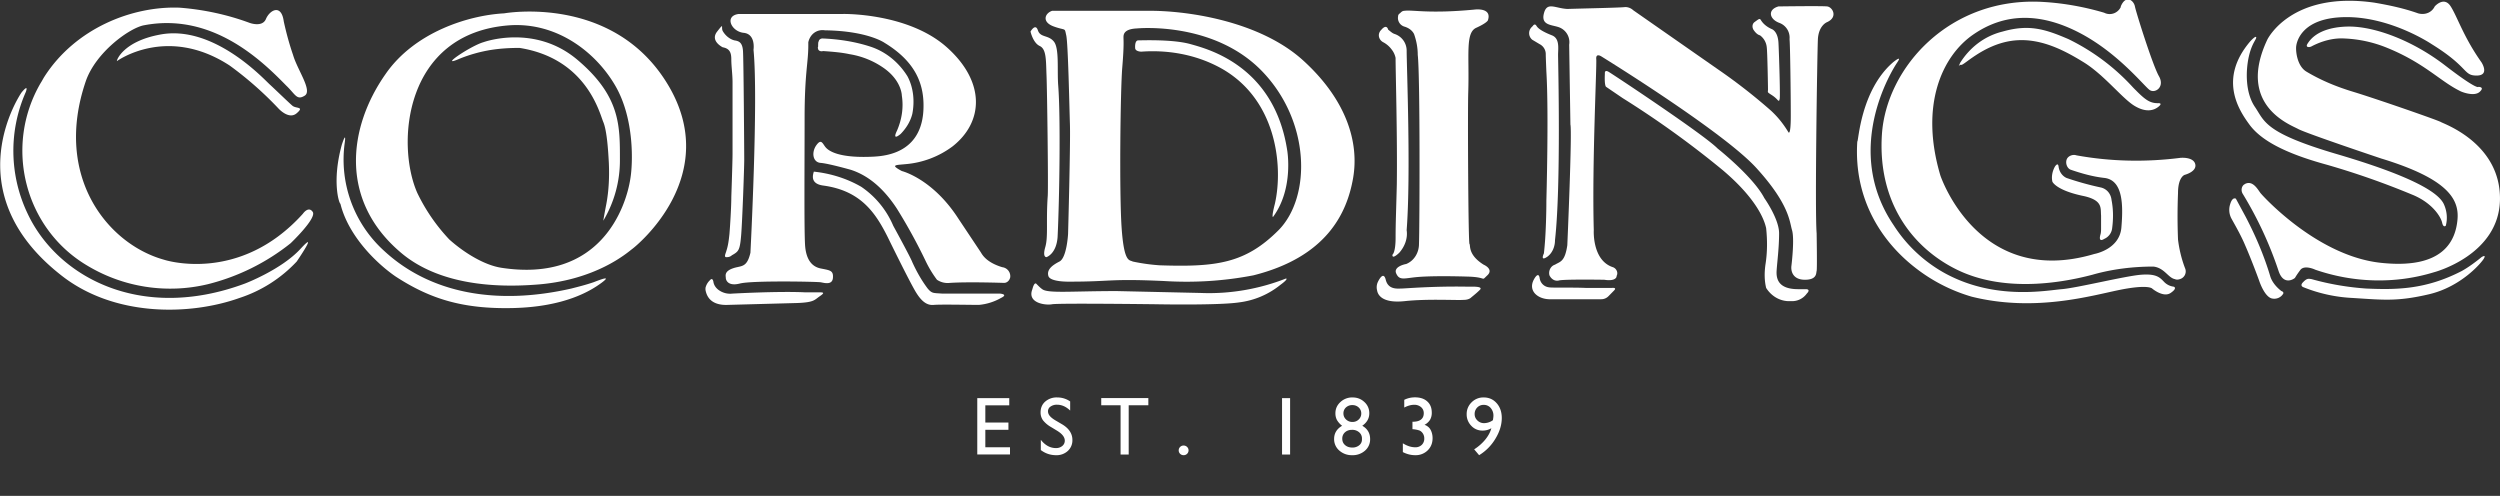 <svg width="121" height="24" fill="none" xmlns="http://www.w3.org/2000/svg" class="svg-icon svg-icon__cordingslogo_mobile_white"><rect width="100%" height="100%" fill="#333333" stroke="none"/><g clip-path="url(#clip0_349_7242)" fill="#fff"><path d="M12.067 1.102s.625.243.804-.182c.179-.426.745-.76.864.121.12.548.268 1.095.447 1.612.209.73.954 1.734.566 1.977-.387.243-.447-.061-.894-.487-1.132-1.155-3.545-3.558-6.882-2.92-.686.122-2.354 1.308-2.83 2.738-1.55 4.592 1.072 7.846 3.783 8.606 0 0 3.635 1.217 6.734-2.22 0 0 .268-.395.477-.091.208.304-1.073 1.52-1.073 1.52a10.509 10.509 0 0 1-3.993 1.977 7.79 7.79 0 0 1-5.87-.912C1.192 11.047.179 7.093 1.967 4.02c.06-.09.12-.212.179-.304C3.665 1.345 6.435.281 8.7.372c1.162.091 2.294.335 3.367.73z"/><path d="M5.66 2.957s2.413-1.764 5.453.213a16.992 16.992 0 0 1 2.353 2.068s.507.578.894.243c.388-.334-.03-.213-.208-.365-.179-.152-.805-.76-1.103-1.034-.298-.273-2.74-2.92-5.333-2.402-1.758.334-2.086 1.247-2.056 1.277zM1.042 4.478s.358-.456.209-.03a7.039 7.039 0 0 0 .09 5.9c1.43 3.04 5.452 5.26 10.517 3.375 0 0 1.758-.67 2.681-1.673.924-1.004-.178.608-.178.608a6.589 6.589 0 0 1-2.771 1.764c-2.384.852-6.108.943-8.7-1.155-5.125-4.076-1.848-8.79-1.848-8.79zM32.299 4.052C29.647-.297 24.403.646 24.403.646c-1.728.091-4.35.912-5.75 2.95-1.788 2.554-2.235 6.052.685 8.576 1.907 1.672 4.767 1.733 6.495 1.612 3.01-.183 4.559-1.582 4.767-1.734.209-.152 4.41-3.558 1.699-7.998zM30.51 8.644c-.209 1.369-1.43 5.048-6.227 4.319-.834-.122-1.818-.73-2.533-1.369a8.857 8.857 0 0 1-1.55-2.25c-1.042-2.342-.655-7.755 4.47-8.12 2.324-.152 4.201 1.338 5.125 2.95.924 1.611.834 3.77.715 4.47z"/><path d="M23.39 2.045s2.473-.912 4.558.851c2.086 1.764 2.056 3.194 2.056 4.836a5.696 5.696 0 0 1-.804 2.95s.03-.213.149-.821c.119-.64.149-1.308.119-1.977-.03-.578-.09-1.551-.268-1.977-.18-.426-.805-3.071-4.053-3.588-.506 0-1.013.03-1.52.121a7.092 7.092 0 0 0-1.37.396c-1.102.486.507-.609 1.133-.791zM16.535 7.032s.239-.76.15-.121a5.953 5.953 0 0 0 1.906 5.23c2.235 2.068 5.453 2.646 9.058 1.825.358-.091.715-.182 1.073-.304.327-.122.923-.365.387.03-.536.396-1.788 1.156-4.26 1.217-2.474.06-4.053-.456-5.692-1.52-.894-.609-2.294-1.947-2.681-3.528-.06 0-.418-1.065.06-2.829zM35.755.676h5.065s3.129-.06 5.006 1.612c1.877 1.673 1.788 3.619.268 4.805a4.41 4.41 0 0 1-2.264.852c-.298.03-.477.03-.507.09-.03.062.328.244.328.244s1.49.365 2.74 2.311l1.074 1.612c.06.091.238.487 1.042.73a.44.44 0 0 1 .388.487c-.03.152-.15.273-.298.273 0 0-1.728-.06-2.622 0a.922.922 0 0 1-.626-.152 5.342 5.342 0 0 1-.536-.882 26.295 26.295 0 0 0-1.4-2.554c-.477-.73-1.192-1.551-2.235-1.886 0 0-1.073-.304-1.46-.334-.388-.03-.447-.517-.209-.852.239-.334.298-.091.447.092.149.182.655.547 2.354.456 1.698-.092 2.324-1.065 2.383-2.25.06-1.187-.327-2.312-1.877-3.255 0 0-.804-.578-2.89-.608-.387-.06-.715.182-.804.578v.152c0 .851-.179 1.338-.179 3.528s-.03 5.656.03 6.234c.06.578.298.943.745 1.034.447.091.625.091.596.456-.03.365-.418.243-.596.213-.18-.03-3.308-.091-3.904.06-.596.153-.685-.182-.685-.273 0-.091-.09-.304.328-.456.417-.152.685 0 .864-.76 0 0 .387-7.42.149-9.823 0 0 .12-.76-.477-.821-.596-.061-.953-.821-.238-.913z"/><path d="M39.627 2.014c0-.09.09-.152.179-.152.775.03 1.579.152 2.324.396.745.243 1.37.76 1.788 1.429.297.547.357 1.216.238 1.825-.09.365-.298.7-.566.973-.447.365-.179-.152-.179-.152.238-.548.328-1.125.238-1.703 0 0 0-.7-.834-1.308a3.97 3.97 0 0 0-1.698-.7c-.417-.09-.864-.121-1.281-.151-.09.03-.209 0-.239-.092 0-.03-.03-.06 0-.121 0-.304.03-.244.03-.244zM34.978 2.288s-.626-.304-.268-.76.179-.213.268-.03c.12.212.328.395.566.456.179.03.388.06.417.517.03.456.06 4.896.06 5.26 0 .366-.09 2.92-.149 3.65-.06.73-.12.79-.447.973a.334.334 0 0 1-.238.091c-.18.03-.06-.182-.03-.304.09-.273.12-.547.149-.82.03-.366.09-1.308.09-1.795 0 0 .059-1.703.059-2.068V3.991c0-.395-.06-.79-.06-1.125 0-.335-.09-.517-.417-.578zM35.456 14.21s2.204-.122 3.486-.062h.655c.239 0 .358 0 .09.183-.269.182-.269.304-1.103.335l-3.337.09c-.626.031-1.013-.212-1.102-.73v-.09a.733.733 0 0 1 .208-.365c.15-.183.179.09.179.09.03.153.12.275.238.366a.945.945 0 0 0 .685.182zM39.388 8.31h.03c.805.09 1.58.334 2.265.73a4.318 4.318 0 0 1 1.549 1.885s.834 1.52.924 1.764c.208.456.447.882.745 1.277.208.243.268.213.685.243h2.8s.447.03.06.213a2.613 2.613 0 0 1-1.072.335c-.388 0-1.878-.03-2.176 0-.297.03-.566-.122-.864-.608-.298-.487-1.221-2.372-1.37-2.677-.596-1.186-1.311-2.25-3.129-2.493-.655-.092-.477-.548-.447-.67zM63.107 2.957C60.962.98 57.327.494 55.509.524h-4.588c-.358.122-.507.548.089.76.596.213.507.031.596.426.09.396.149 3.376.179 4.319.03.942-.09 5.291-.09 5.291s-.06 1.156-.417 1.338c-.357.183-.625.396-.536.7.09.304 1.043.274 1.043.274 2.056 0 1.877-.152 4.558-.03 1.46.09 2.89 0 4.32-.275 3.517-.882 4.53-2.98 4.828-4.713.298-1.734-.328-3.771-2.384-5.657zm-1.222 8.18c-1.608 1.613-3.009 1.795-5.75 1.704a9.101 9.101 0 0 1-1.311-.183c-.15-.09-.417.092-.536-1.611-.12-1.703-.06-6.721.03-7.786.089-1.064.059-1.307.059-1.43 0-.12-.03-.425.655-.455 0 0 3.695-.365 6.049 2.068 2.354 2.433 2.384 6.082.804 7.694z"/><path d="M49.877 1.528s.238-.426.357-.061c.12.365.507.213.775.547.268.335.15 1.369.209 2.13.119 1.52.06 5.473-.03 7.328-.06.822-.536.973-.536.973s-.209.03-.06-.486c.149-.517.03-1.247.12-2.494.029-.517-.03-5.079-.06-5.808-.03-.73 0-1.278-.328-1.43-.328-.152-.447-.7-.447-.7zM58.102 14.179c1.4.06 2.83-.183 4.141-.7 0 0 .15 0-.268.305a3.944 3.944 0 0 1-1.996.851c-1.013.152-4.023.091-4.023.091s-4.707-.06-5.035 0c-.328.061-1.222-.06-.953-.73 0 0 .089-.395.208-.243.09.091.179.183.268.243.268.213 1.43.092 3.605.092l4.053.091zM54.941 2.318s-.03-.364.15-.364c.178 0 1.668-.061 2.532.182.864.243 4.052 1.064 4.678 5.14 0 0 .328 1.855-.686 3.223 0 0-.089.06.09-.639.417-1.824.09-5.2-2.8-6.66-1.133-.577-2.414-.79-3.666-.7 0 0-.298 0-.298-.182zM67.964 1.285a.437.437 0 0 1-.298-.487c0-.06.03-.122.09-.152.059-.06.119-.122.208-.122.417-.06 1.162.152 3.397-.06 0 0 .864-.122.655.516 0 0-.03.122-.566.365-.536.244-.328 1.308-.387 3.133-.03.79 0 7.268.06 7.329.059.06-.09.517.685 1.003 0 0 .506.213.178.518-.327.304.03.09-.923.06-.954-.03-1.997-.03-2.563.03-.566.062-.774.153-.923-.182-.15-.334.447-.456.476-.456.388-.152.626-.547.626-.973.03-.76.06-8.12-.06-9.154 0-.334-.06-.669-.178-1.003-.09-.183-.269-.305-.477-.365z"/><path d="M67.516 1.65a.849.849 0 0 1 .566.79c0 .76.209 5.991 0 8.698.06.395-.089.79-.357 1.095-.387.364-.328.09-.328.09s.15-.09.15-.82.029-1.338.059-2.585c.03-2.281-.06-5.444-.06-6.113a.952.952 0 0 0-.179-.395 1.221 1.221 0 0 0-.417-.365c-.179-.091-.268-.304-.179-.487.03-.06.06-.091.09-.121 0 0 .238-.305.328 0 .119.09.208.182.327.212zM66.682 13.662s.268-.608.388-.122c.119.487.566.426.744.426.18 0 1.52-.122 3.218-.091.209 0 .775-.03.596.152-.119.122-.268.243-.417.365-.09.091-.238.121-.357.121-.328.03-1.729-.06-2.86.061-1.133.122-1.312-.334-1.342-.517a.604.604 0 0 1 .03-.395zM78.659.342a.56.56 0 0 1 .387.152l4.142 2.889A27.13 27.13 0 0 1 85.72 5.36c.328.304.596.638.835 1.034 0 0 .119.243.119-.791s-.03-3.437-.06-3.71a.76.76 0 0 0-.506-.79c-.477-.183-.566-.64-.03-.792 0 0 2.086-.03 2.354 0 .268.03.536.517 0 .76 0 0-.417.153-.447.852-.03.7-.149 8.272-.06 9.367 0 0 .03 1.733 0 1.825-.03.09.03.425-.566.425s-.685-.425-.655-.669c.03-.243.149-1.338.03-1.733-.12-.396-.12-1.247-1.729-3.01-1.608-1.765-7.478-5.384-7.478-5.384s-.298-.213-.268.122c.03.334-.209 5.079-.12 8.272 0 0-.089 1.46.924 1.794.179.06.268.274.179.426v.03s-.03.244-.596.152c0 0-1.847-.03-2.175.03-.209.062-.388-.06-.477-.243-.06-.213.06-.456.268-.517.239-.152.477-.121.596-.942 0 0 .239-5.474.15-5.84l-.06-3.862a.768.768 0 0 0-.507-.851c-.358-.122-.864-.091-.715-.67.149-.577.536-.242 1.132-.212 1.013-.03 2.563-.06 2.801-.091z"/><path d="M74.16 1.923a.412.412 0 0 1-.03-.608l.06-.06s.089-.153.178 0c.09.151.358.303.745.455.388.152.298.639.298.943 0 .304.15 6.356-.149 8.971 0 .304-.12.609-.357.791-.388.274-.18-.152-.18-.152s.03-.243.06-.669c.03-.426.06-1.216.06-1.886 0 0 .12-4.288 0-6.234 0 0-.03-.7-.03-.851a.543.543 0 0 0-.298-.487l-.357-.213zM84.886 1.467c-.09-.122-.09-.304.03-.395.208-.152.238-.183.298-.122.119.213.328.365.536.456 0 0 .298.091.328.67.03.577.09 2.584.06 2.706-.03.121-.03.091-.06.091s-.09-.122-.328-.274c-.238-.152-.179-.121-.179-.273 0-.152-.03-1.855-.06-2.038a.81.81 0 0 0-.327-.578c-.12-.03-.209-.121-.298-.243zM77.676 3.565s-.03-.212.179-.09c.208.12 4.618 3.04 5.274 3.71 0 0 1.728 1.368 2.264 2.402 0 0 .715 1.003.715 1.703 0 .7-.09 1.368-.119 1.794-.03.426.09.912 1.043.912h.387s.239 0 .03.213a.875.875 0 0 1-.775.365c-.477.03-.923-.213-1.192-.638-.089-.365-.089-.76-.03-1.156.09-.578.09-1.156.03-1.733-.089-.426-.476-1.43-2.085-2.798A46.01 46.01 0 0 0 78.54 4.75l-.804-.547s-.09-.03-.06-.639zM74.25 13.51s.208-.395.268-.06c.03.242.209.425.447.455.09.03 1.102 0 1.788.03h1.251c.03 0 .268-.03.12.122l-.269.274a.488.488 0 0 1-.358.152h-2.413c-.626.03-1.162-.395-.834-.973zM101.84.615c.298.153.656.03.805-.273v-.03c.238-.578.625-.305.685 0 .06.303.864 2.858 1.162 3.375.298.517-.179.852-.447.67-.268-.183-1.549-1.826-3.456-2.799-1.907-.973-3.605-.912-5.095.122-1.49 1.034-2.592 3.406-1.58 6.812 0 0 1.818 5.474 7.45 3.801 0 0 1.221-.212 1.311-1.277.089-1.064.089-2.28-.805-2.402-.566-.061-1.102-.213-1.639-.396-.178-.06-.268-.304-.208-.486.059-.183.298-.274.476-.213 1.669.304 3.367.334 5.036.121 0 0 .626-.06.715.305.089.365-.507.517-.507.517s-.327.09-.327.882c-.03.76-.03 1.49 0 2.25.059.487.178.973.357 1.43a.39.39 0 0 1-.268.486c-.089.03-.179.03-.238 0-.328-.06-.507-.547-1.043-.608-.983 0-1.996.121-2.95.395-1.728.456-4.38.821-6.555-.243-2.175-1.065-3.843-3.285-3.635-6.539.209-3.254 3.307-6.72 7.866-6.417.983.061 1.967.244 2.89.517z"/><path d="M104.432 4.995s.268-.03.06.152c-.209.182-.596.334-1.192-.03-.596-.366-1.46-1.49-2.443-2.099-.984-.608-2.205-1.247-3.546-1.034-1.34.213-2.265 1.186-2.384 1.156-.119-.03-.178.213-.06-.092.477-.76 1.192-1.307 2.057-1.52 1.28-.365 2.055-.122 3.188.365a10.373 10.373 0 0 1 3.128 2.341c.537.548.775.76 1.192.76zM99.457 8.066s.149-.243.179 0c.03.244.179.456.387.548a14.49 14.49 0 0 0 1.639.456c.298.06.506.304.536.608.09.456.09.912.03 1.369a.639.639 0 0 1-.387.517s-.298.212-.179-.213c.03-.092.03-.213.03-.304v-.609c-.03-.365.089-.73-.805-.942-1.37-.274-1.55-.7-1.55-.7-.059-.243 0-.517.12-.73z"/><path d="M91.621 3.018s.477-.395.209 0c-.269.395-2.652 4.227-.18 7.877a6.912 6.912 0 0 0 2.504 2.341c2.413 1.308 4.886.821 5.631.76.745-.06 3.069-.638 3.844-.699.774-.06.923.152 1.132.365a.775.775 0 0 0 .447.213s.208.06-.149.304c-.358.243-.894-.213-.894-.213s-.179-.213-1.549.06c-1.371.275-4.112 1.096-7.181.335a8.11 8.11 0 0 1-2.652-1.338c-1.728-1.307-3.069-3.406-2.89-6.173.06.03.149-2.463 1.728-3.832zM117.841.311s.447-.517.774 0c.328.517.626 1.49 1.49 2.707 0 0 .417.639-.238.639-.656 0-.358-.396-2.175-1.521 0 0-1.937-1.308-4.112-1.308s-2.414 1.186-2.443 1.4c-.03.212.029.972.506 1.246.715.426 1.46.73 2.265.973 1.102.335 4.082 1.369 4.231 1.46.149.091 2.89 1.034 2.86 3.74-.03 2.707-3.188 3.528-3.188 3.528-1.877.578-3.903.517-5.751-.121 0 0-.506-.244-.715 0-.089.121-.179.243-.268.395-.06.06-.566.395-.804-.365a18.187 18.187 0 0 0-1.729-3.71c-.089-.152-.059-.365.09-.456.03 0 .03-.03.059-.03.358-.153.596.303.715.456.12.152 2.742 3.04 5.811 3.375 3.069.335 3.635-1.095 3.724-2.098.089-1.004-.506-1.977-3.695-2.95 0 0-3.635-1.217-4.022-1.43-.387-.212-2.98-1.155-1.49-4.318 0 0 1.132-2.372 5.185-1.794.715.122 1.43.274 2.115.517.328.091.656-.03.805-.335z"/><path d="M119.956 4.204s.327 0 .059.243c-.268.244-.894 0-.983-.06-.924-.457-1.698-1.339-3.486-2.068a6.12 6.12 0 0 0-2.086-.457c-.536-.03-1.073.122-1.549.365-.149.092-.328.061-.239-.09.447-.761 1.52-.852 2.027-.852 1.251 0 3.068.669 4.648 1.885 1.579 1.216 1.609 1.034 1.609 1.034zM108.901 2.014s.269-.304.298-.212c.03.09-.208.273-.357.942-.149.67-.179 1.734.298 2.433.477.7.447 1.247 3.963 2.281s4.916 1.825 5.184 2.433c.149.334.179.7.089 1.034 0 0-.119.121-.178-.152-.06-.274-.477-.973-1.49-1.369a38.282 38.282 0 0 0-4.082-1.429c-2.116-.578-3.218-1.216-3.754-1.946-.537-.73-1.49-2.22.029-4.015zM120.106 12.445s.238-.152.119.061-1.103 1.369-2.652 1.734c-1.549.365-2.235.273-3.695.182a7.289 7.289 0 0 1-2.383-.517s-.209-.06-.03-.243.238-.183.417-.152c.864.243 1.758.395 2.652.456 1.43.06 2.86.06 4.618-.851.328-.183.656-.426.954-.67zM107.948 9.86s.09-.334.269-.243l.476.882c.477.912.894 1.886 1.192 2.89.09.273.298.516.536.699 0 0 .12.03.09.121a.5.5 0 0 1-.507.244c-.387-.03-.655-.852-.655-.852s-.328-.912-.685-1.733c-.179-.426-.418-.852-.656-1.278a.891.891 0 0 1-.06-.73zM47.3 19.271h1.548v.348H47.69v.832h1.118v.35H47.69v.847h1.194v.348H47.3v-2.724zm3.877 1.584l-.297-.18a1.365 1.365 0 0 1-.399-.333.643.643 0 0 1-.117-.381c0-.215.074-.39.223-.523a.84.84 0 0 1 .582-.202c.228 0 .437.064.627.192v.443c-.197-.189-.408-.283-.635-.283a.52.52 0 0 0-.315.09.268.268 0 0 0-.123.226c0 .082.03.16.09.23.06.072.157.147.291.225l.3.176c.332.198.5.45.5.758a.694.694 0 0 1-.222.533.8.8 0 0 1-.57.205c-.27 0-.515-.082-.736-.248v-.496c.21.267.455.4.732.4a.458.458 0 0 0 .305-.101.324.324 0 0 0 .123-.258c0-.166-.12-.324-.36-.473zm2.123-1.587h2.28v.347h-.951V22h-.393v-2.385H53.3v-.347zm3.986 2.296c.066 0 .123.023.17.069.046.045.07.101.07.168a.234.234 0 0 1-.24.23.232.232 0 0 1-.237-.23c0-.067.023-.123.069-.168a.228.228 0 0 1 .167-.069zm4.765-2.293h.39V22h-.39v-2.729zm2.583.733c0-.214.08-.395.24-.543a.83.83 0 0 1 .588-.225c.228 0 .42.075.576.223a.716.716 0 0 1 .236.545c0 .243-.113.445-.34.603.253.146.38.361.38.645a.718.718 0 0 1-.247.559.895.895 0 0 1-.62.22.902.902 0 0 1-.624-.224.722.722 0 0 1-.252-.559c0-.277.129-.49.387-.64a.983.983 0 0 1-.25-.28.684.684 0 0 1-.074-.324zm1.251.012a.384.384 0 0 0-.123-.293.43.43 0 0 0-.308-.116.436.436 0 0 0-.31.114.38.38 0 0 0-.122.29c0 .114.043.211.127.292.086.08.189.12.309.12.118 0 .22-.039.302-.118a.388.388 0 0 0 .125-.29zm.034 1.252v-.04a.385.385 0 0 0-.135-.304.498.498 0 0 0-.346-.12c-.139 0-.253.04-.341.12a.398.398 0 0 0-.131.308c0 .127.044.23.134.309.09.08.207.12.35.12a.506.506 0 0 0 .336-.11.35.35 0 0 0 .133-.283zm2.444-.856h.023c.17 0 .3-.035.389-.105.09-.07.135-.173.135-.307a.372.372 0 0 0-.131-.295.496.496 0 0 0-.34-.113c-.142 0-.3.044-.473.133v-.373c.16-.08.332-.12.52-.12.251 0 .45.066.594.198.145.131.218.31.218.539a.68.68 0 0 1-.084.35.69.69 0 0 1-.267.242.553.553 0 0 1 .234.154c.05.06.088.133.115.219a.898.898 0 0 1 .041.273c0 .238-.079.436-.238.592a.826.826 0 0 1-.601.232c-.207 0-.407-.05-.6-.15v-.426c.206.129.406.193.6.193a.431.431 0 0 0 .316-.117.412.412 0 0 0 .121-.31.432.432 0 0 0-.1-.284.36.36 0 0 0-.13-.1 1.241 1.241 0 0 0-.307-.062l-.035-.003v-.36zm3.227 1.62l-.24-.284c.202-.128.378-.282.53-.463.15-.182.251-.369.302-.56a.809.809 0 0 1-.436.115.72.72 0 0 1-.537-.233.778.778 0 0 1-.222-.558.78.78 0 0 1 .238-.576.795.795 0 0 1 .582-.237c.258 0 .469.093.633.28.164.186.246.425.246.716 0 .331-.103.666-.309 1.004a2.322 2.322 0 0 1-.787.795zm.668-1.696c.016-.104.024-.172.024-.203a.562.562 0 0 0-.133-.387.427.427 0 0 0-.338-.15.42.42 0 0 0-.315.129.442.442 0 0 0-.123.32c0 .118.045.22.135.307a.45.45 0 0 0 .323.128.744.744 0 0 0 .427-.144z"/></g><defs><clipPath id="clip0_349_7242"><path fill="#fff" d="M0 0h121v24H0z"/></clipPath></defs></svg>